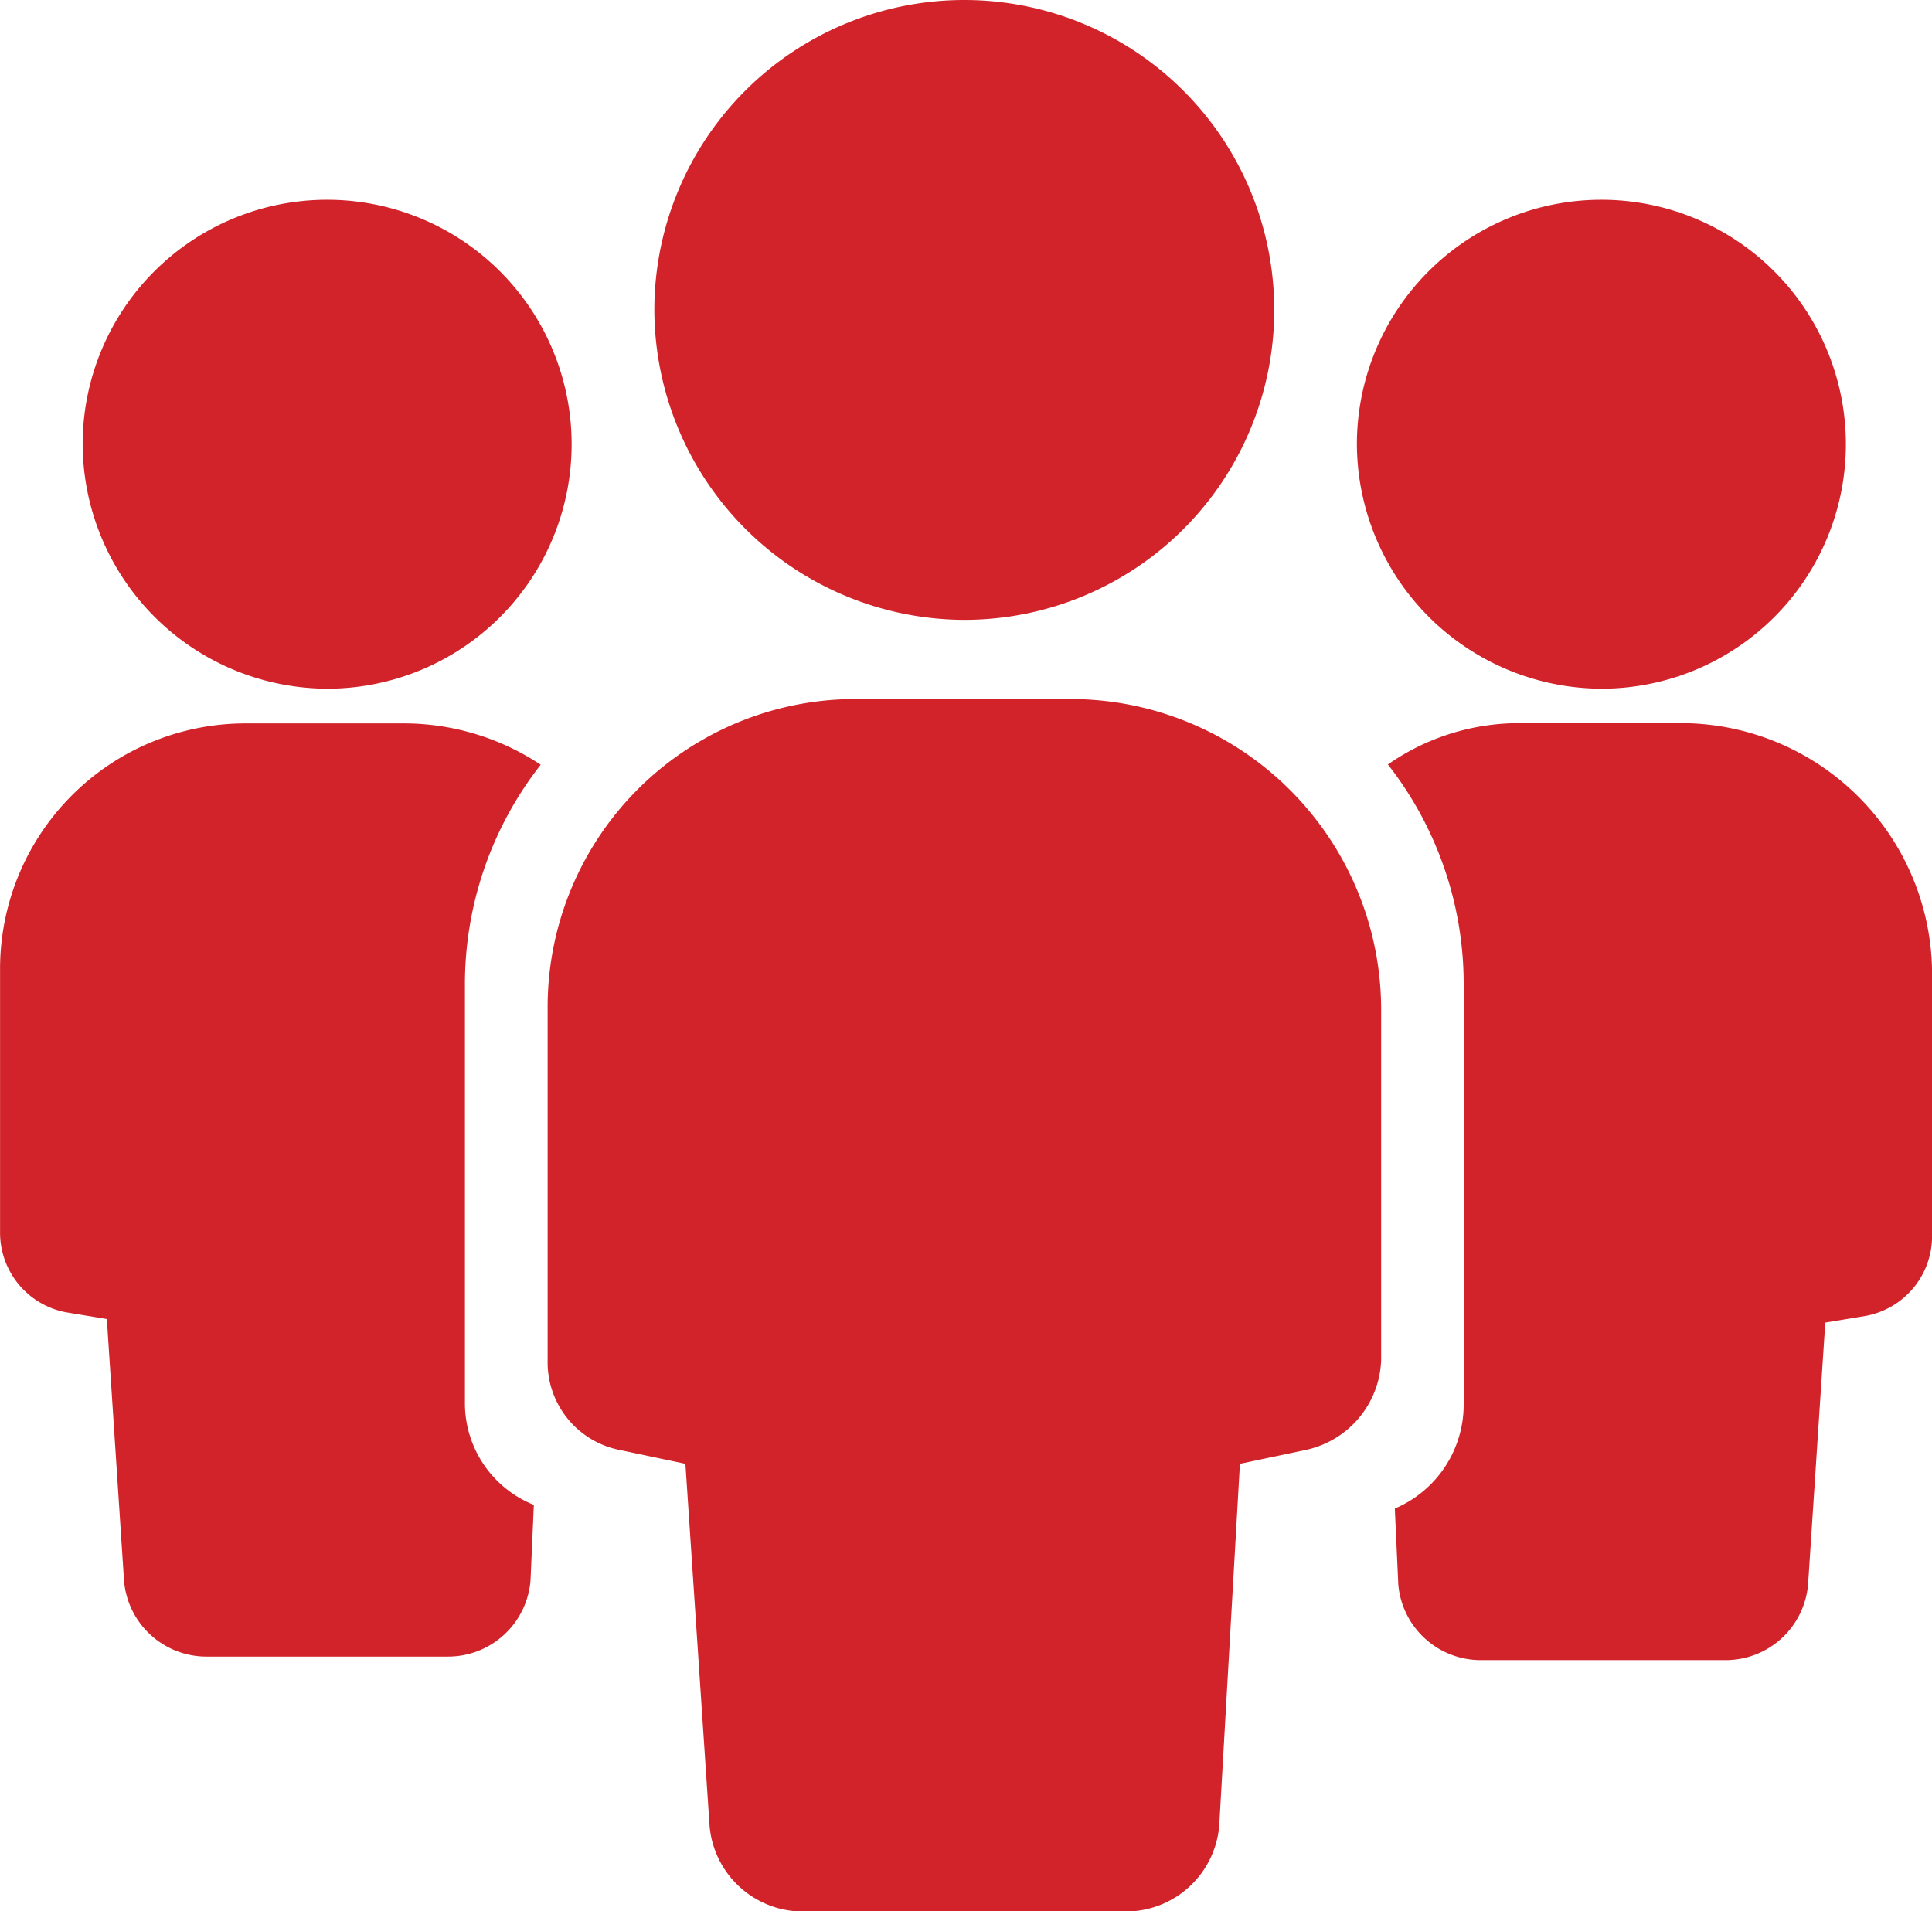 <svg xmlns="http://www.w3.org/2000/svg" width="30.107" height="29.785" viewBox="0 0 30.107 29.785">
  <path id="团队_3_" data-name="团队 (3)" d="M59.088,48.28a3.81,3.81,0,1,0-3.81-3.81A3.825,3.825,0,0,0,59.088,48.28Zm-19.857,0a3.81,3.81,0,1,0-3.81-3.81A3.825,3.825,0,0,0,39.232,48.28Zm2.147,11.163V52.9a5.546,5.546,0,0,1,1.181-3.435,3.861,3.861,0,0,0-2.093-.644H37.944a3.825,3.825,0,0,0-3.81,3.81v4.132a1.263,1.263,0,0,0,1.02,1.234l.644.107.268,4.079a1.289,1.289,0,0,0,1.288,1.181H41.11A1.289,1.289,0,0,0,42.4,62.18L42.452,61A1.709,1.709,0,0,1,41.378,59.443Zm19-10.626H57.854a3.578,3.578,0,0,0-2.093.644A5.546,5.546,0,0,1,56.942,52.9v6.547a1.758,1.758,0,0,1-1.073,1.61l.054,1.181a1.289,1.289,0,0,0,1.288,1.181h3.81a1.289,1.289,0,0,0,1.288-1.181l.268-4.079.644-.107a1.263,1.263,0,0,0,1.02-1.234V52.681A3.917,3.917,0,0,0,60.376,48.817Zm-9.553-.376H47.443a4.8,4.8,0,0,0-4.776,4.83v5.474a1.393,1.393,0,0,0,1.127,1.4l1.02.215.376,5.635a1.46,1.46,0,0,0,1.449,1.342h5.045a1.46,1.46,0,0,0,1.449-1.342l.322-5.635,1.02-.215a1.486,1.486,0,0,0,1.181-1.4V53.271A4.844,4.844,0,0,0,50.824,48.441ZM49.16,47.207a4.83,4.83,0,1,0-4.83-4.83,4.844,4.844,0,0,0,4.83,4.83Z" transform="translate(-34.133 -37.547)" fill="#d2232a"/>
</svg>
